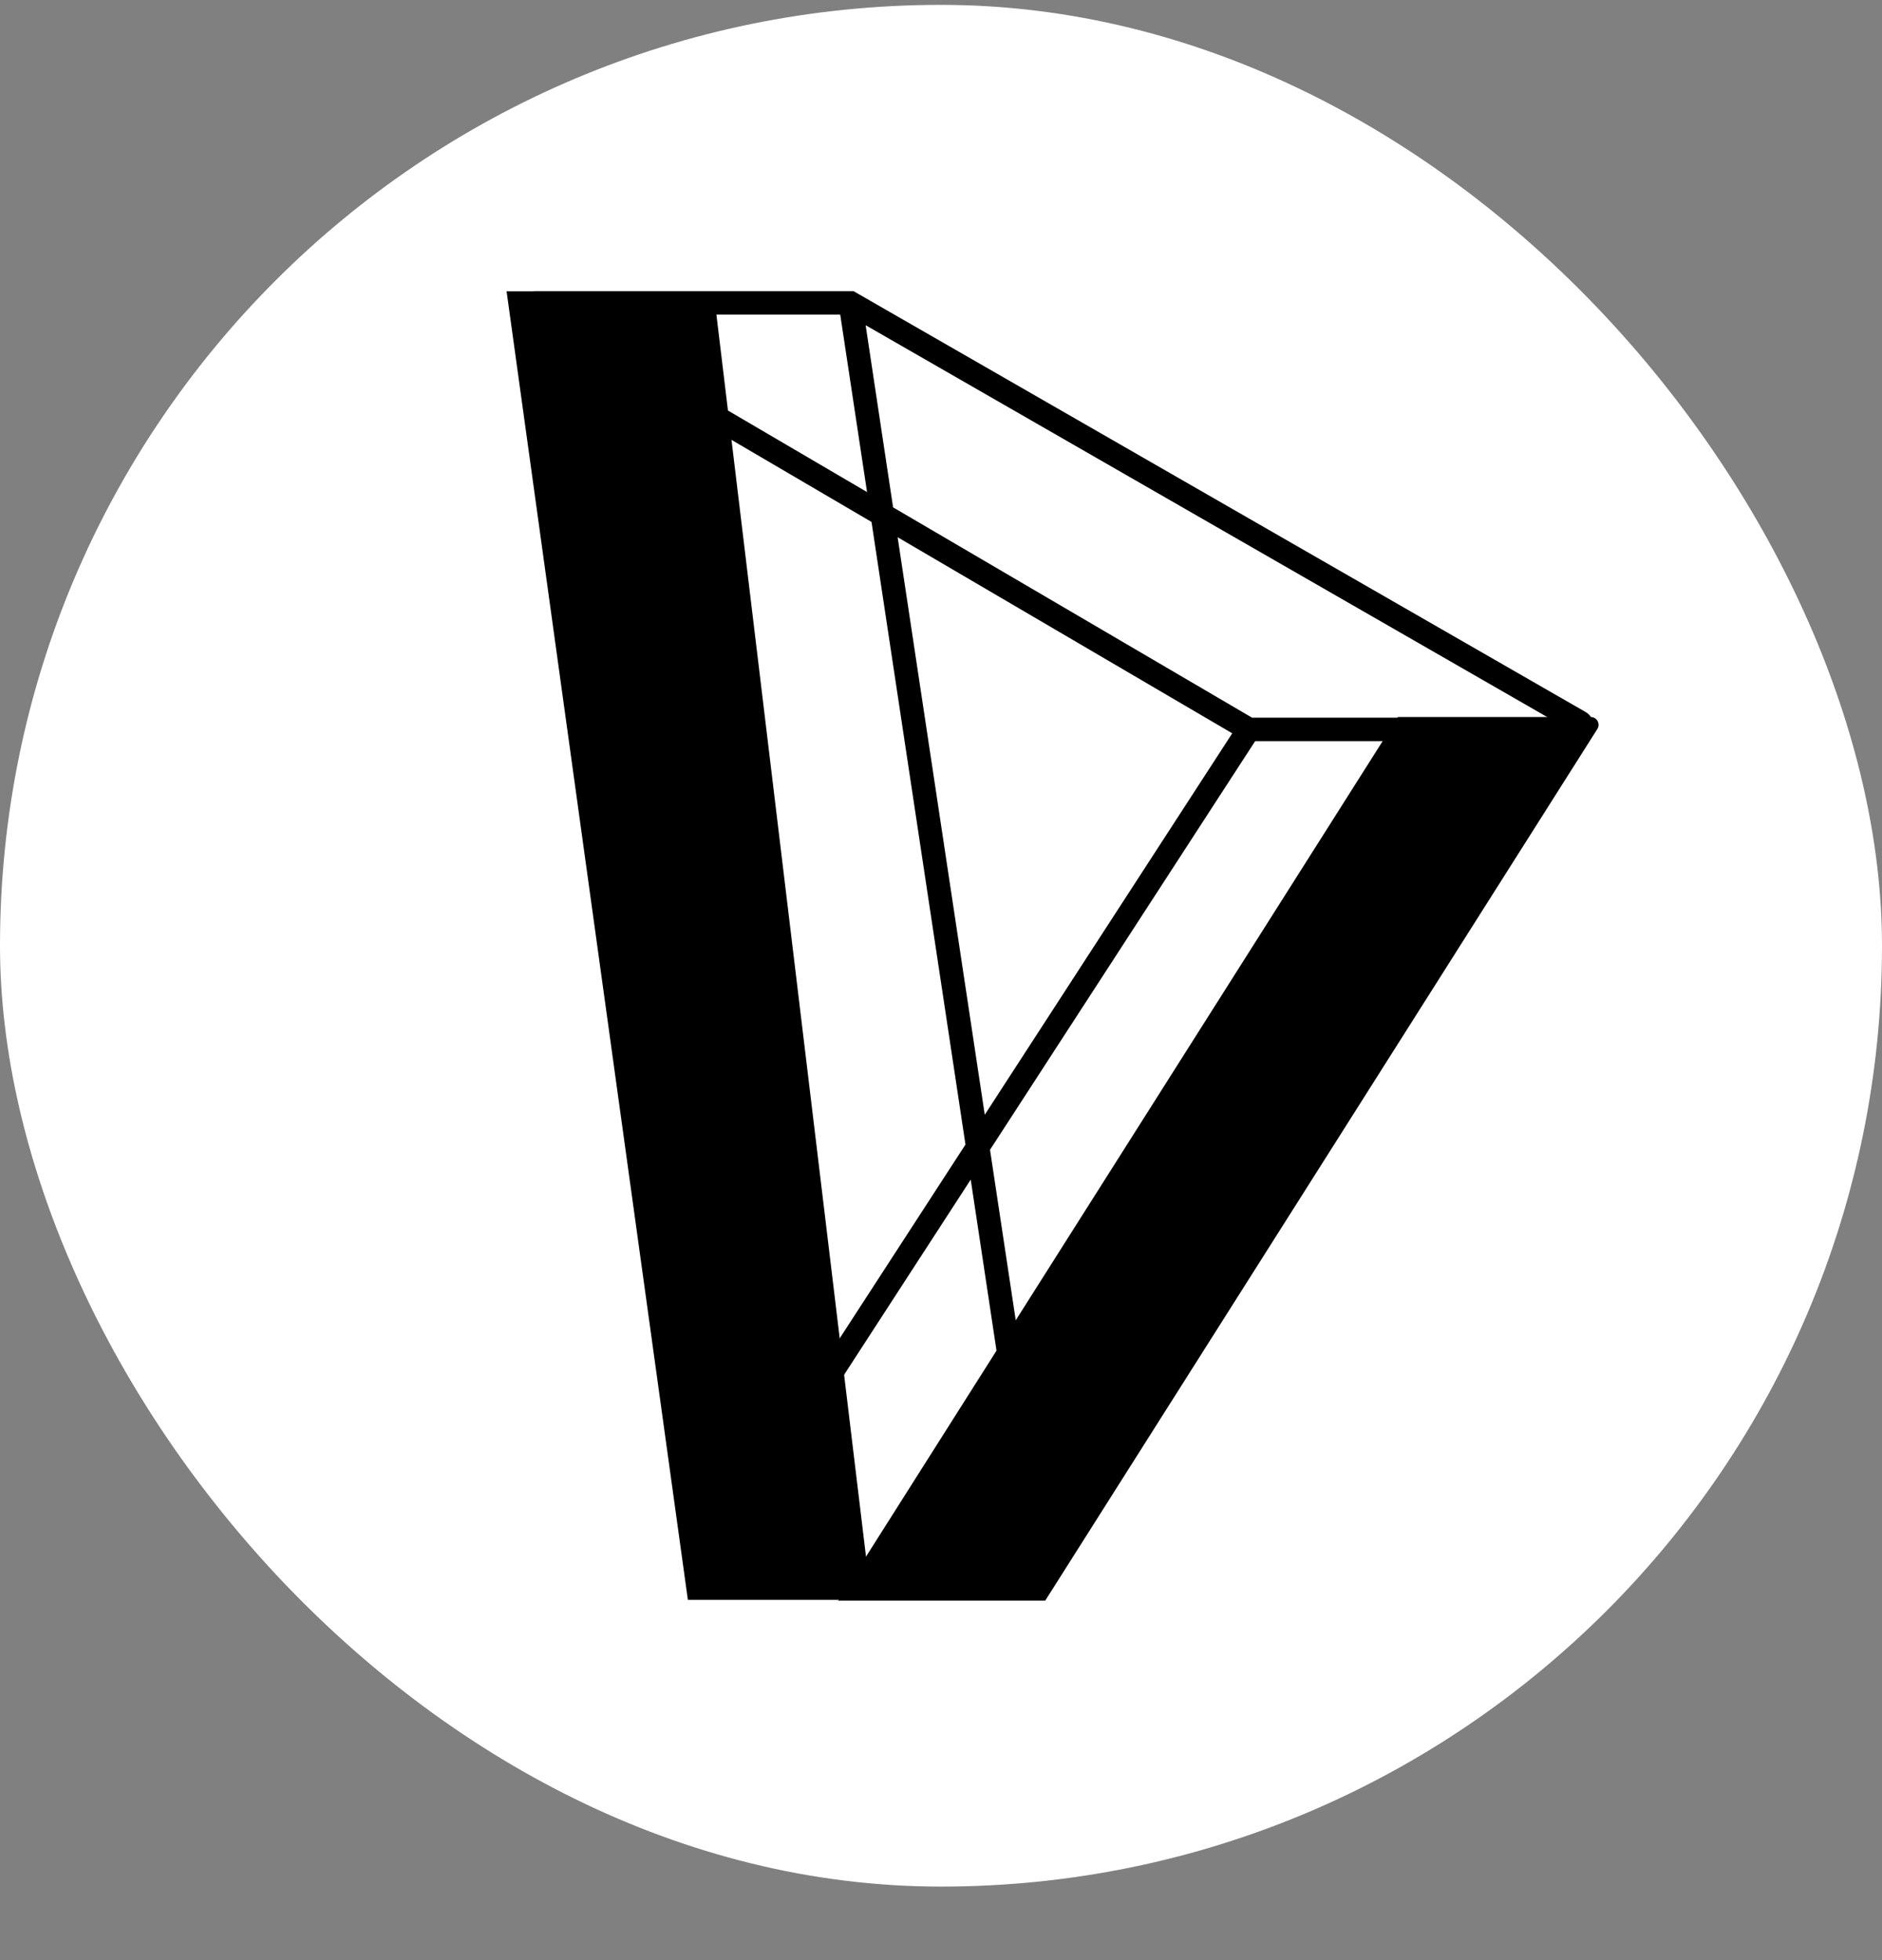 <svg width="24" height="25" viewBox="0 0 24 25" fill="none" xmlns="http://www.w3.org/2000/svg">
<rect x="0" y="0" width="24" height="25" fill="#808080" stroke="none"/>
<rect y="0.062" width="24" height="24" rx="12" fill="white"/>
<path d="M17.827 9.145H20.286C20.364 9.145 20.412 9.231 20.37 9.298L13.329 20.415H10.688L17.827 9.145Z" fill="black"/>
<path d="M9.1 3.715H6.46L8.772 20.405H11.11L9.1 3.715Z" fill="black"/>
<path fill-rule="evenodd" clip-rule="evenodd" d="M6.727 4.085C6.551 3.982 6.625 3.713 6.828 3.713H10.884L20.218 9.08C20.395 9.182 20.323 9.453 20.118 9.453H16.006L12.625 14.665L13.213 18.562L12.916 18.607L12.379 15.045L10.03 18.666L9.778 18.503L12.312 14.598L11.114 6.657L6.727 4.085ZM11.447 6.852L12.558 14.218L15.714 9.353L11.447 6.852ZM15.966 9.153L11.389 6.471L11.039 4.148L19.744 9.153H15.966ZM10.715 4.013L11.057 6.276L7.197 4.013H10.715Z" fill="black"/>
</svg>
